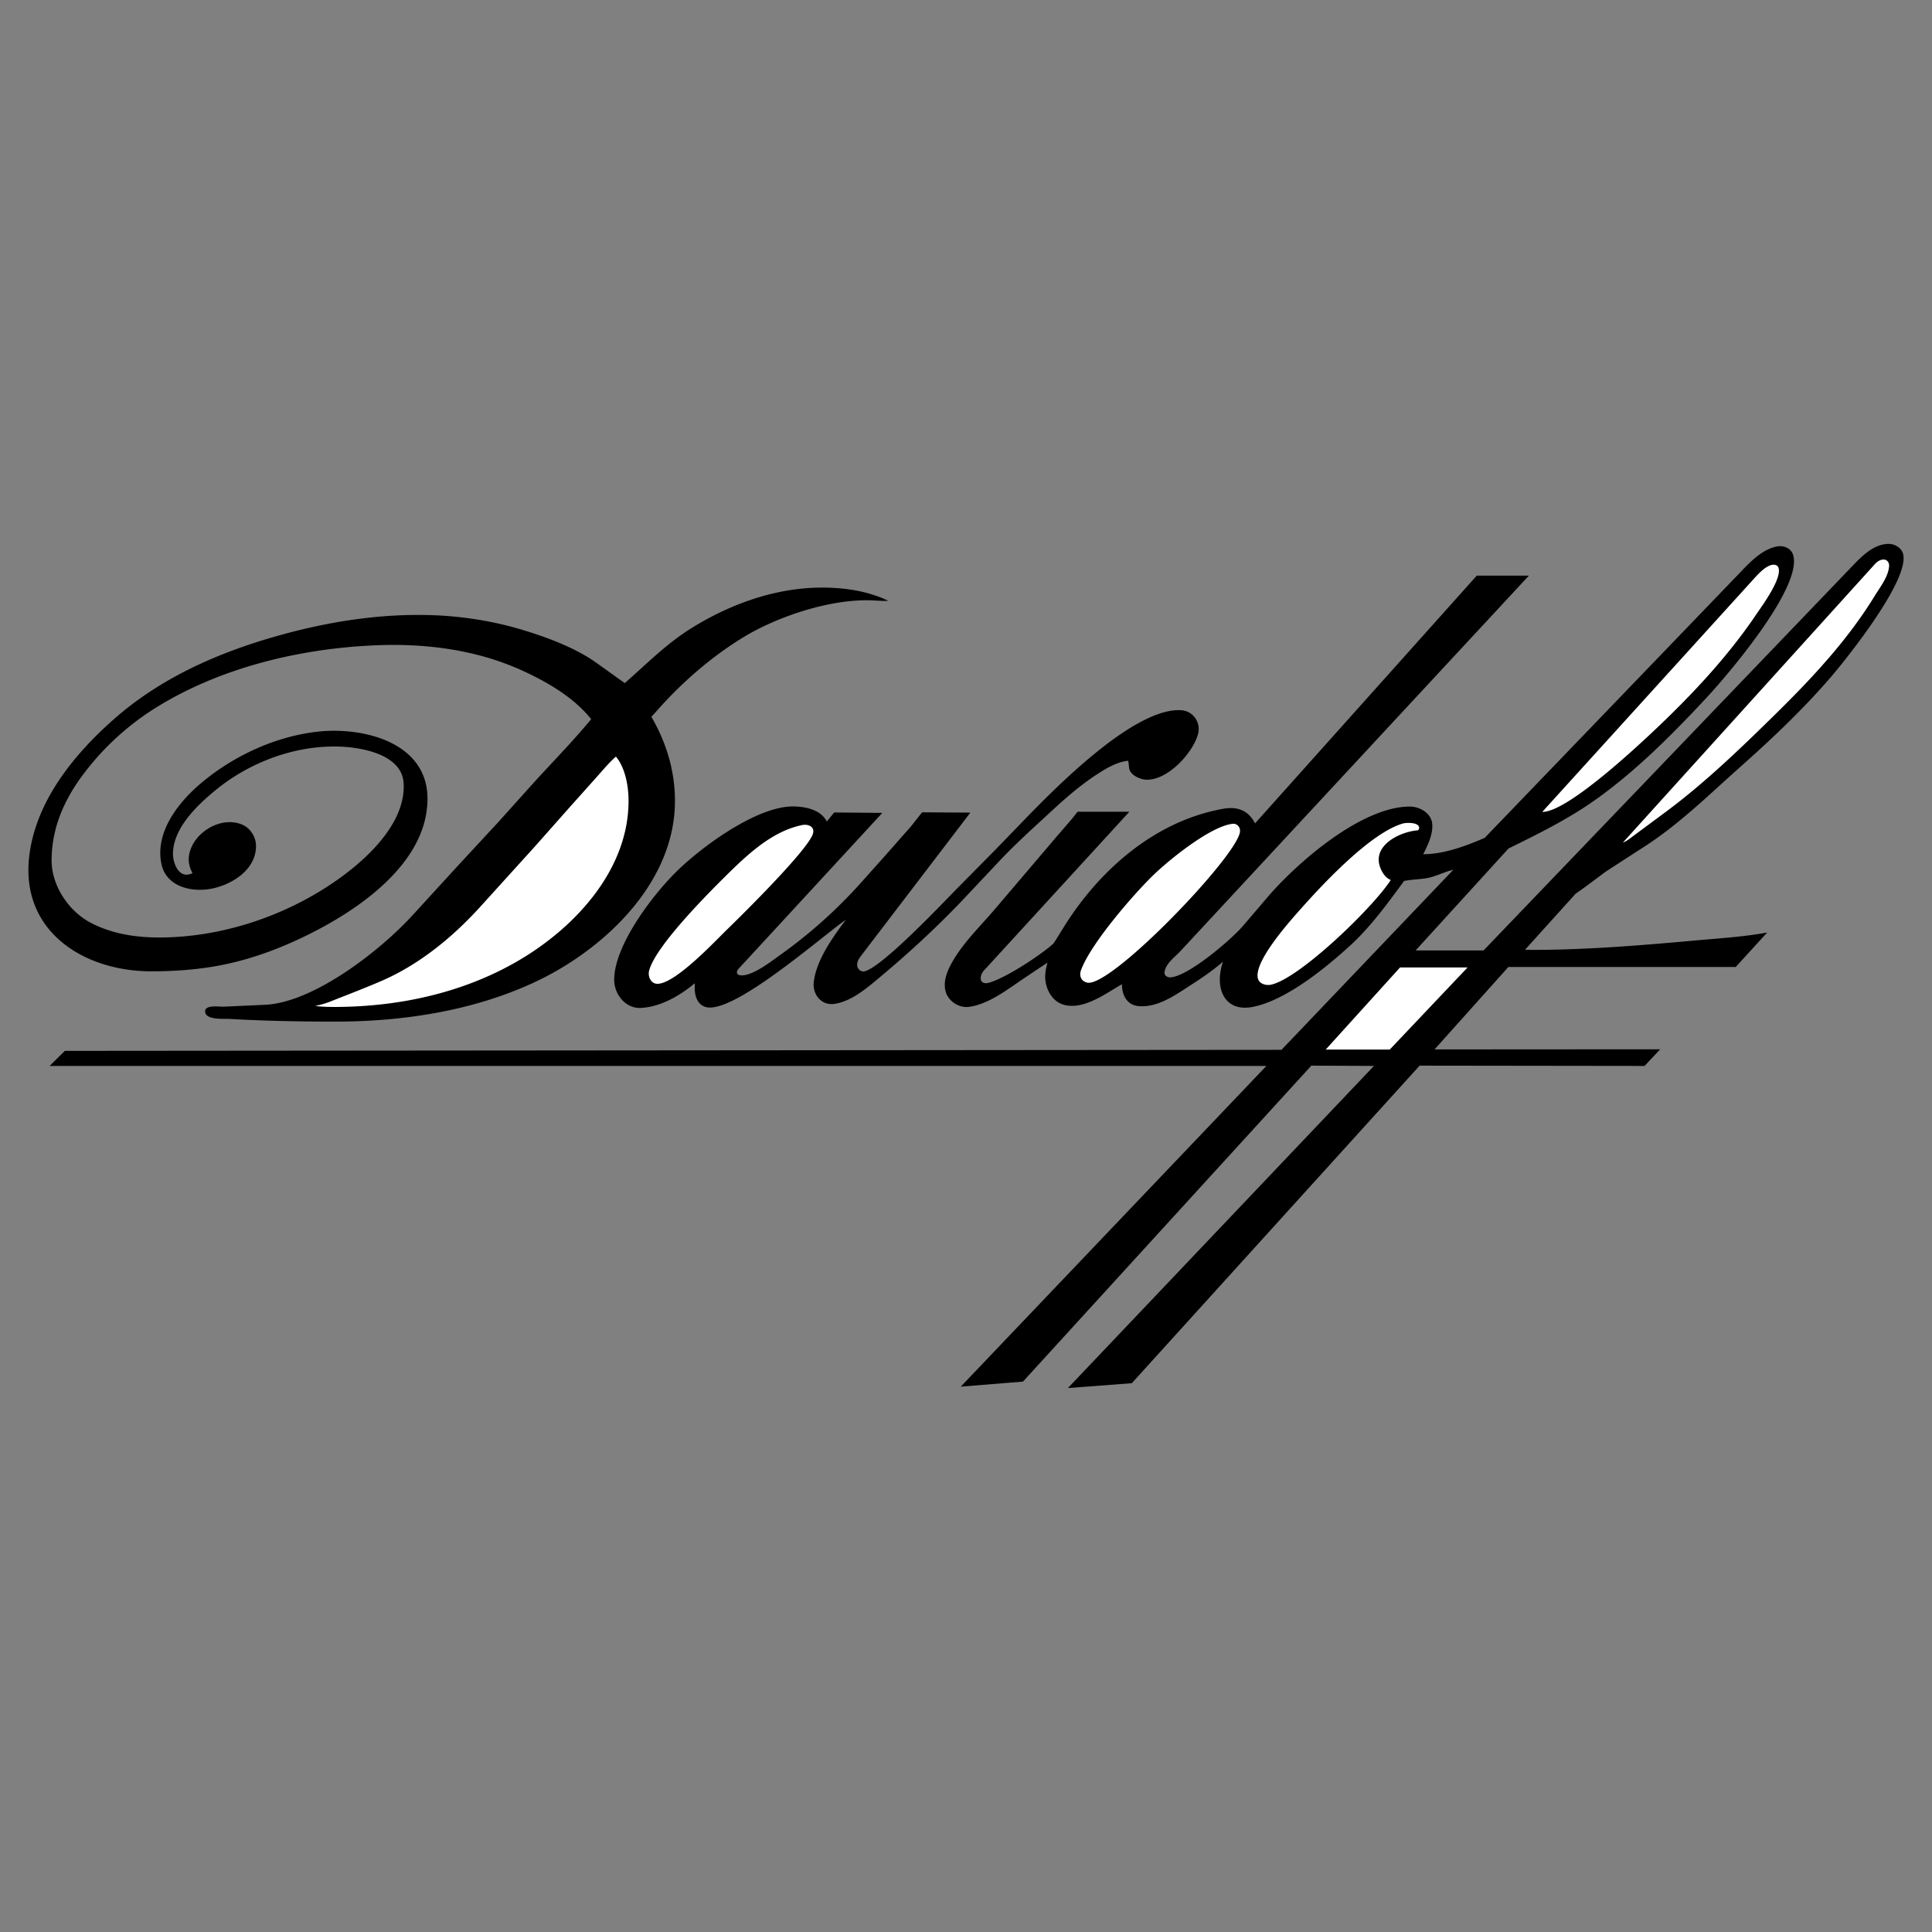 <svg xmlns="http://www.w3.org/2000/svg" width="2500" height="2500" viewBox="0 0 192.756 192.756"><rect x="0" y="0" width="192.756" height="192.756" fill="#808080" stroke="none"/><g fill-rule="evenodd" clip-rule="evenodd"><path fill="#fff" fill-opacity="0" d="M0 0h192.756v192.756H0V0z"/><path d="M19.208 87.122c-.258-.501-.416-1.003-.373-1.576.201-2.292 3.009-4.141 5.202-3.324.902.33 1.504 1.232 1.504 2.192 0 2.479-2.651 4.026-4.829 4.313-1.963.244-4.184-.416-4.614-2.565-.659-3.253 1.848-6.305 4.184-8.211 3.138-2.579 7.15-4.428 11.206-4.929 4.571-.573 11.162.96 11.162 6.663 0 6.362-6.735 10.99-11.793 13.512-2.966 1.477-6.061 2.623-9.328 3.196-2.135.373-4.271.516-6.434.516-6.735 0-13.054-3.983-12.18-11.463.645-5.502 4.442-10.159 8.454-13.698 4.6-4.055 10.188-6.548 16.034-8.225 5.288-1.52 10.818-2.394 16.349-2.121 2.708.144 5.445.587 8.053 1.347 2.507.731 5.531 1.834 7.68 3.368l2.264 1.619.587.416c2.092-1.834 4.041-3.812 6.391-5.316 3.955-2.521 8.583-4.212 13.312-4.212 2.235 0 4.556.344 6.591 1.318l-.458.015-1.161-.057c-4.17-.172-9.586 1.633-13.083 3.826-3.066 1.906-5.904 4.385-8.296 7.079l-.645.716c1.619 2.766 2.493 5.875 2.335 9.113-.401 7.881-7.322 14.271-14.057 17.395-6.161 2.852-13.125 3.898-19.86 3.898-3.539 0-7.064-.072-10.604-.273-.473-.027-2.335.145-2.335-.758 0-.674 1.418-.445 1.819-.459l4.156-.188c4.9-.229 11.535-5.458 14.673-8.883l4.5-4.915 4.112-4.441 3.31-3.683c1.978-2.192 4.07-4.298 5.947-6.577-1.748-2.178-4.341-3.683-6.835-4.829-4.7-2.149-9.901-2.779-15.031-2.522-7.423.358-15.246 2.264-21.608 6.233a26.742 26.742 0 0 0-7.494 7.021c-1.748 2.436-2.866 5.159-2.866 8.182 0 2.508 1.648 5.001 3.826 6.19 2.608 1.39 5.589 1.634 8.497 1.462 5.975-.344 11.994-2.58 16.794-6.147 2.751-2.049 6.219-5.431 6.004-9.199-.158-2.794-3.955-3.525-6.119-3.64-4.528-.229-9.156 1.476-12.638 4.328-1.82 1.49-4.256 3.797-4.256 6.376 0 .759.416 2.063 1.361 2.063.203-.003.404-.075.59-.146z"/><path d="M69.316 98.098c-1.476 1.246-3.424 2.365-5.387 2.465-1.52.072-2.651-1.361-2.651-2.809 0-3.425 3.812-8.412 6.119-10.704 2.494-2.493 8.053-6.591 11.707-6.591 1.175 0 2.794.301 3.381 1.504l.745-.902 4.8.042-14.1 15.29c-.143.158-.458.43-.401.674.029.172.244.244.401.244 1.189.057 3.023-1.405 3.912-2.036a48.817 48.817 0 0 0 8.11-7.265l2.407-2.694 2.565-2.909.731-.931.345-.43 4.814.029-10.918 14.3c-.215.286-.401.587-.373.959.028.302.301.603.63.587 1.59-.113 8.167-7.092 9.213-8.153l3.84-3.883 3.01-3.109c2.98-3.066 10.904-11.191 15.617-10.919 1.219.072 2.006 1.247 1.691 2.393-.516 1.906-3.139 4.757-5.316 4.528-.586-.072-1.504-.502-1.561-1.189l-.043-.43-.043-.258c-1.09.115-2.107.702-3.01 1.29-1.791 1.146-3.354 2.536-4.914 3.984-1.648 1.519-3.326 3.037-4.873 4.671l-3.668 3.897c-2.636 2.78-5.488 5.402-8.425 7.852-1.261 1.047-2.751 2.322-4.428 2.564-1.304.188-2.207-.959-2.049-2.221.272-2.178 1.892-4.427 3.196-6.175-2.565 1.806-11.32 9.529-14.014 8.699-.788-.244-1.061-1.09-1.061-1.836l.001-.528z"/><path d="M107.504 80.989h5.172L98.16 96.836c-.215.23-.387.645-.285.961.086.271.443.344.701.271 1.619-.387 5.26-2.779 6.52-3.926l.23-.344.773-1.247c3.553-5.731 9.098-10.618 15.891-11.85 1.461-.272 2.551.143 3.225 1.447l22.123-24.718h5.201L117.764 94.9c-.545.588-1.447 1.218-1.576 2.063-.059.389.301.574.629.545 1.777-.143 5.99-3.725 7.209-5.144l2.422-2.837c3.008-3.511 9.398-9.056 14.213-9.056 1.004 0 2.164.673 2.236 1.762.07 1.032-.445 2.092-.902 2.995 2.105-.014 4.227-.816 6.133-1.633l25.391-26.38c1.031-1.075 2.234-2.393 3.768-2.694.645-.129 1.391.158 1.605.817 1.031 3.181-6.562 12.065-8.697 14.343-3.297 3.539-6.793 7.05-10.705 9.887-2.463 1.792-5.158 3.196-7.881 4.542l-1.104.544-9.27 10.174h6.777l36.611-38.158c1.002-1.046 2.248-2.407 3.826-2.407.586 0 1.246.387 1.418.975.715 2.579-5.617 10.431-6.965 12.036-2.865 3.367-6.047 6.376-9.355 9.314-2.996 2.665-5.947 5.574-9.314 7.766l-4.027 2.608-2.076 1.547-.932.659-5.045 5.589c.23 0 .459.014.688.014 5.561 0 11.162-.473 16.693-.975 2.264-.201 4.543-.344 6.777-.759l-3.137 3.439H150.49l-7.365 8.225 22.512-.014-1.562 1.662-22.439-.029-28.715 31.682-6.377.486 30.535-32.139-6.246-.029-28.773 31.523-6.205.502 30.492-31.996H4.951l1.519-1.504 121.382-.102 17.15-17.968-.486.129-1.418.516c-.961.344-2.021.272-3.01.473-1.691 2.292-3.311 4.556-5.432 6.491-2.436 2.221-6.434 5.489-9.758 6.09-2.207.4-3.352-1.09-3.18-3.152a6.45 6.45 0 0 1 .301-1.376c-.975.845-2.035 1.577-3.125 2.278-1.561 1.004-3.41 2.365-5.359 2.148-1.117-.129-1.619-1.131-1.59-2.178l-.201.115c-1.604.932-3.754 2.521-5.703 1.906-1.145-.373-1.762-1.648-1.762-2.766 0-.473.1-.945.229-1.404l-.529.344-2.049 1.375c-1.547 1.047-3.381 2.465-5.302 2.695-1.017.113-2.092-.631-2.307-1.635-.244-1.088.287-2.178.831-3.095 1.104-1.834 2.737-3.41 4.112-5.029l6.148-7.222 1.547-1.791.545-.698z"/><path d="M31.445 100.361c.631.086 1.261.102 1.906.102 6.52 0 13.154-1.447 18.771-4.859 5.488-3.324 10.589-8.97 10.589-15.704 0-1.433-.315-3.281-1.261-4.414-.731.645-1.333 1.39-1.978 2.106l-2.565 2.866-3.581 4.042-2.508 2.766-2.895 3.195c-2.794 3.081-6.176 5.846-10.03 7.479-1.604.688-3.252 1.318-4.886 1.963a8.349 8.349 0 0 1-1.562.458zM65.591 98.154c1.805 0 5.803-4.312 6.992-5.458 1.476-1.433 8.082-7.953 8.526-9.529.215-.73-.544-.974-1.103-.845-2.895.602-5.259 2.78-7.308 4.786-1.906 1.877-7.308 7.265-7.938 9.745-.143.586.186 1.301.831 1.301zM108.506 98.041c2.395.414 14.787-12.467 15.203-15.018.072-.458-.258-.888-.744-.831-2.236.258-6.42 3.668-7.967 5.187-1.963 1.92-6.248 6.85-7.164 9.472-.188.559.086 1.088.672 1.19zM138.756 87.795c-.531-.201-.904-.802-1.076-1.318-.758-2.192 2.078-3.525 3.812-3.639.029-.058.1-.158.1-.229 0-.602-1.318-.544-1.633-.444-3.152.903-7.795 5.846-9.973 8.282-.99 1.118-5.016 5.502-4.471 7.222.156.486.76.658 1.217.588 2.795-.489 10.303-7.754 12.024-10.462zM153.873 81.003c2.637.043 10.43-7.394 12.309-9.213 3.367-3.267 6.52-6.734 9.127-10.618.529-.774 2.535-3.511 2.121-4.557a.48.48 0 0 0-.402-.272c-.773-.058-1.676 1.003-2.162 1.533l-20.993 23.127zM161.91 84.069c.33-.129.631-.344.902-.559l3.498-2.593c3.896-2.909 7.451-6.348 10.904-9.744 3.639-3.582 7.15-7.351 9.828-11.721.531-.875 1.361-1.906 1.434-2.967.029-.372-.215-.688-.602-.659-.416.029-.717.33-.975.63L161.91 84.069zM139.686 96.521l-7.422 8.196h6.39l7.768-8.196h-6.736z" fill="#fff"/></g></svg>
